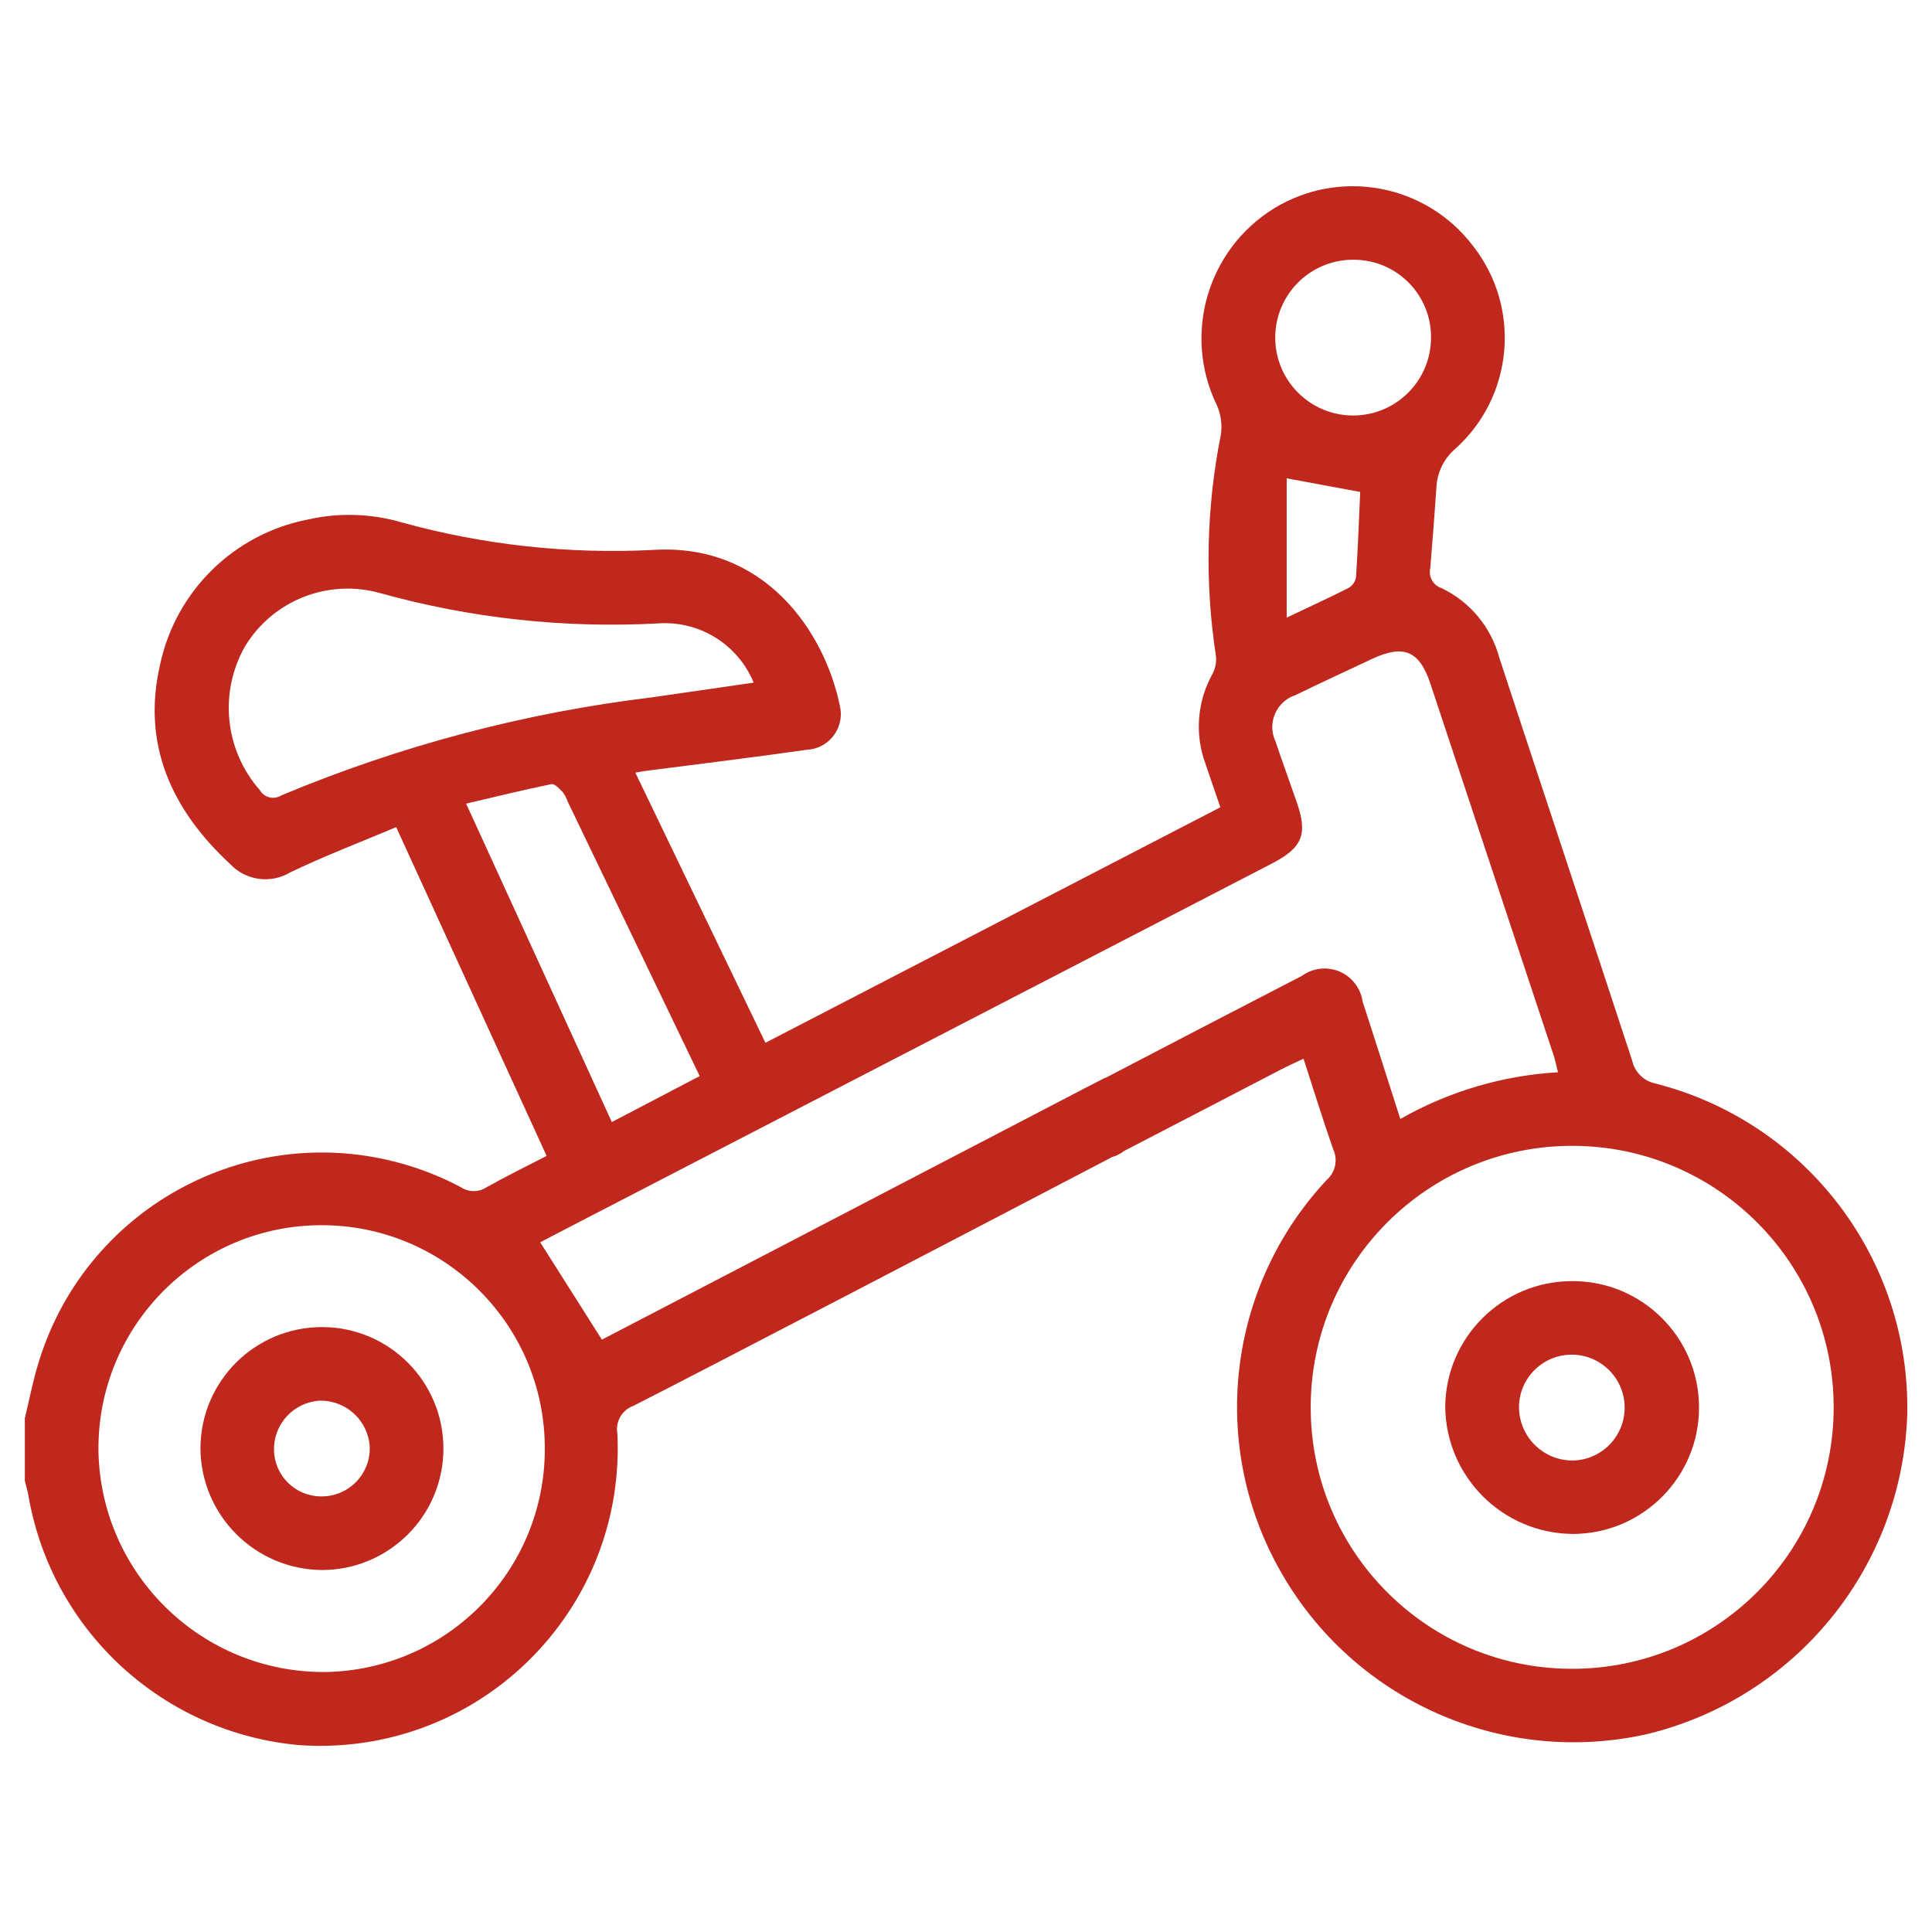 <?xml version="1.0" encoding="UTF-8"?>
<svg xmlns="http://www.w3.org/2000/svg" id="Layer_1" data-name="Layer 1" viewBox="0 0 512 512">
  <defs>
    <style>
      .cls-1 {
        fill: #c0281d;
      }
    </style>
  </defs>
  <path class="cls-1" d="m438.9,287.17c-3.17-.56-5.69-2.99-6.37-6.13-11.65-35.58-23.5-71.11-35.18-106.68-2.16-8.11-7.75-14.87-15.31-18.5-2.21-.71-3.52-2.98-3.01-5.25.59-7.11,1.15-14.23,1.63-21.35.16-4.03,2.01-7.8,5.09-10.39,15.42-13.93,17.42-37.42,4.57-53.75-12.46-16.36-35.3-20.61-52.81-9.82-17.61,10.96-24.1,33.44-15.03,52.09,1.08,2.44,1.45,5.13,1.07,7.77-3.86,19.3-4.31,39.13-1.33,58.58.21,1.72-.13,3.47-.97,4.99-3.98,7.21-4.65,15.79-1.84,23.53,1.29,3.79,2.59,7.59,3.99,11.68l-120.56,62.41-34.47-71.59c1.42-.24,2.18-.39,2.95-.49,14.16-1.84,28.34-3.54,42.47-5.57.6-.03,1.19-.11,1.77-.25,5.09-1.22,8.23-6.34,7.01-11.44-4.17-20.03-20.19-43.15-49.56-41.27-22.39,1.14-44.82-1.31-66.43-7.26-8.14-2.41-16.76-2.68-25.04-.79-19.56,3.82-34.96,18.95-39.12,38.44-4.88,21.08,3.02,38.45,18.54,52.82,4.13,4.42,10.79,5.35,15.98,2.23,9.01-4.33,18.38-7.9,28.05-11.98l39.87,87.13c-5.71,2.95-10.95,5.5-16.02,8.37-2.03,1.3-4.64,1.28-6.66-.05-4.26-2.27-8.71-4.14-13.31-5.58-41.33-13.02-85.39,9.93-98.41,51.26-1.64,5.06-2.6,10.34-3.88,15.51v16.57c.33,1.4.78,2.79,1,4.21,6.29,35.8,35.92,62.86,72.15,65.89,2.98.19,5.97.22,8.95.07,43.51-2.12,77.05-39.12,74.93-82.62-.58-3.18,1.22-6.32,4.27-7.41,16.11-8.13,99.98-51.85,126.83-65.91,1.13-.33,2.22-.87,3.21-1.63,13.83-7.14,27.63-14.37,41.45-21.53,1.92-1,3.91-1.88,6.08-2.92,2.7,8.31,5.12,16.22,7.86,24.01,1.29,2.79.6,6.09-1.71,8.12-26.38,28.19-31.32,70.27-12.2,103.81,19.3,34.04,58.52,51.53,96.74,43.14,39.58-9.4,67.97-44.13,69.3-84.79.85-41.11-26.69-77.4-66.51-87.65Zm-80.31-218.33c.16,0,.31,0,.47,0,11.3.16,20.33,9.45,20.17,20.74-.06,11.36-9.28,20.53-20.64,20.53-11.4,0-20.64-9.24-20.64-20.64,0-11.4,9.24-20.64,20.64-20.64Zm1.88,61.53c-.34,7.45-.61,15.03-1.11,22.58-.2,1.18-.9,2.22-1.93,2.84-5.3,2.69-10.71,5.16-16.44,7.88v-36.91h0l19.47,3.61ZM74.57,210.78c-.05.03-.1.07-.16.1-1.94,1.12-4.43.45-5.55-1.49-9.3-10.56-10.88-25.85-3.93-38.09,7.41-12.23,22.08-18.01,35.84-14.11,23.96,6.66,48.84,9.37,73.68,8.02,10.95-.76,21.14,5.59,25.3,15.74l-.03-.04-26.76,3.87c-33.84,4.08-66.94,12.83-98.38,26Zm48.96,2.19c7.85-1.84,15.21-3.66,22.63-5.17.84-.17,2.16,1.28,3.03,2.2.57.79,1.02,1.66,1.33,2.58l34.92,72.62h-.06l-23.24,12.15-38.61-84.38Zm-37.34,230.13c-32.62.23-59.39-25.77-60.1-58.39,0-.35,0-.69,0-1.04.09-32.66,26.65-59.07,59.31-58.98,32.66.09,59.07,26.65,58.98,59.31.01,32.29-25.9,58.6-58.18,59.1Zm258.72-184.43c-17.22,8.89-34.42,17.83-51.6,26.8-.64.23-1.27.52-1.87.89-.15.07-1.38.71-3.42,1.76-.42.18-.82.39-1.2.62-17.46,9.06-78.36,40.82-79.48,41.4l-47.83,24.88-16.35-25.8c7.43-3.85,15.17-7.9,22.93-11.89,57.04-29.5,114.07-59.01,171.09-88.54,8.02-4.18,9.41-7.72,6.49-16.16-1.85-5.37-3.83-10.69-5.61-16.07-.17-.36-.32-.73-.45-1.11-1.53-4.68,1.03-9.71,5.71-11.24,6.71-3.26,13.48-6.39,20.23-9.56,8.43-3.96,12.62-2.22,15.52,6.53,10.93,32.92,21.85,65.85,32.75,98.77.39,1.28.67,2.64,1.06,4.21-14.69.86-28.99,5.1-41.78,12.38-3.47-10.75-6.66-20.93-9.99-31.08-.24-1.71-.9-3.32-1.93-4.7-3.37-4.51-9.76-5.44-14.27-2.07Zm71.51,183.58c-38.15-.09-69.04-31.03-69.07-69.18,0-.11,0-.23,0-.34.12-38.27,31.25-69.19,69.52-69.07s69.19,31.25,69.07,69.52c-.12,38.27-31.25,69.19-69.52,69.07Z"></path>
  <path class="cls-1" d="m416.69,339.51h0c-18.45-.05-33.49,14.78-33.69,33.23.15,18.61,15.22,33.65,33.83,33.77,18.5-.04,33.47-15.07,33.43-33.57-.04-18.5-15.07-33.47-33.57-33.43Zm.27,47.54s-.06,0-.09,0c-7.84.07-14.25-6.23-14.32-14.07,0-7.7,6.22-13.94,13.91-13.98h0c7.6-.02,13.85,6.01,14.08,13.61.24,7.74-5.85,14.21-13.59,14.44Z"></path>
  <path class="cls-1" d="m85.4,351.69c-17.78-.04-32.23,14.33-32.28,32.11.1,17.69,14.34,32.04,32.03,32.27.03,0,.06,0,.09,0,17.78.04,32.23-14.33,32.27-32.11.04-17.78-14.33-32.23-32.11-32.27Zm12.59,32.25c-.05,7.02-5.78,12.67-12.81,12.62-6.81.05-12.41-5.38-12.56-12.19-.18-6.99,5.25-12.84,12.24-13.18,6.97-.07,12.76,5.36,13.13,12.32h0c0,.14,0,.29,0,.43Z"></path>
</svg>

